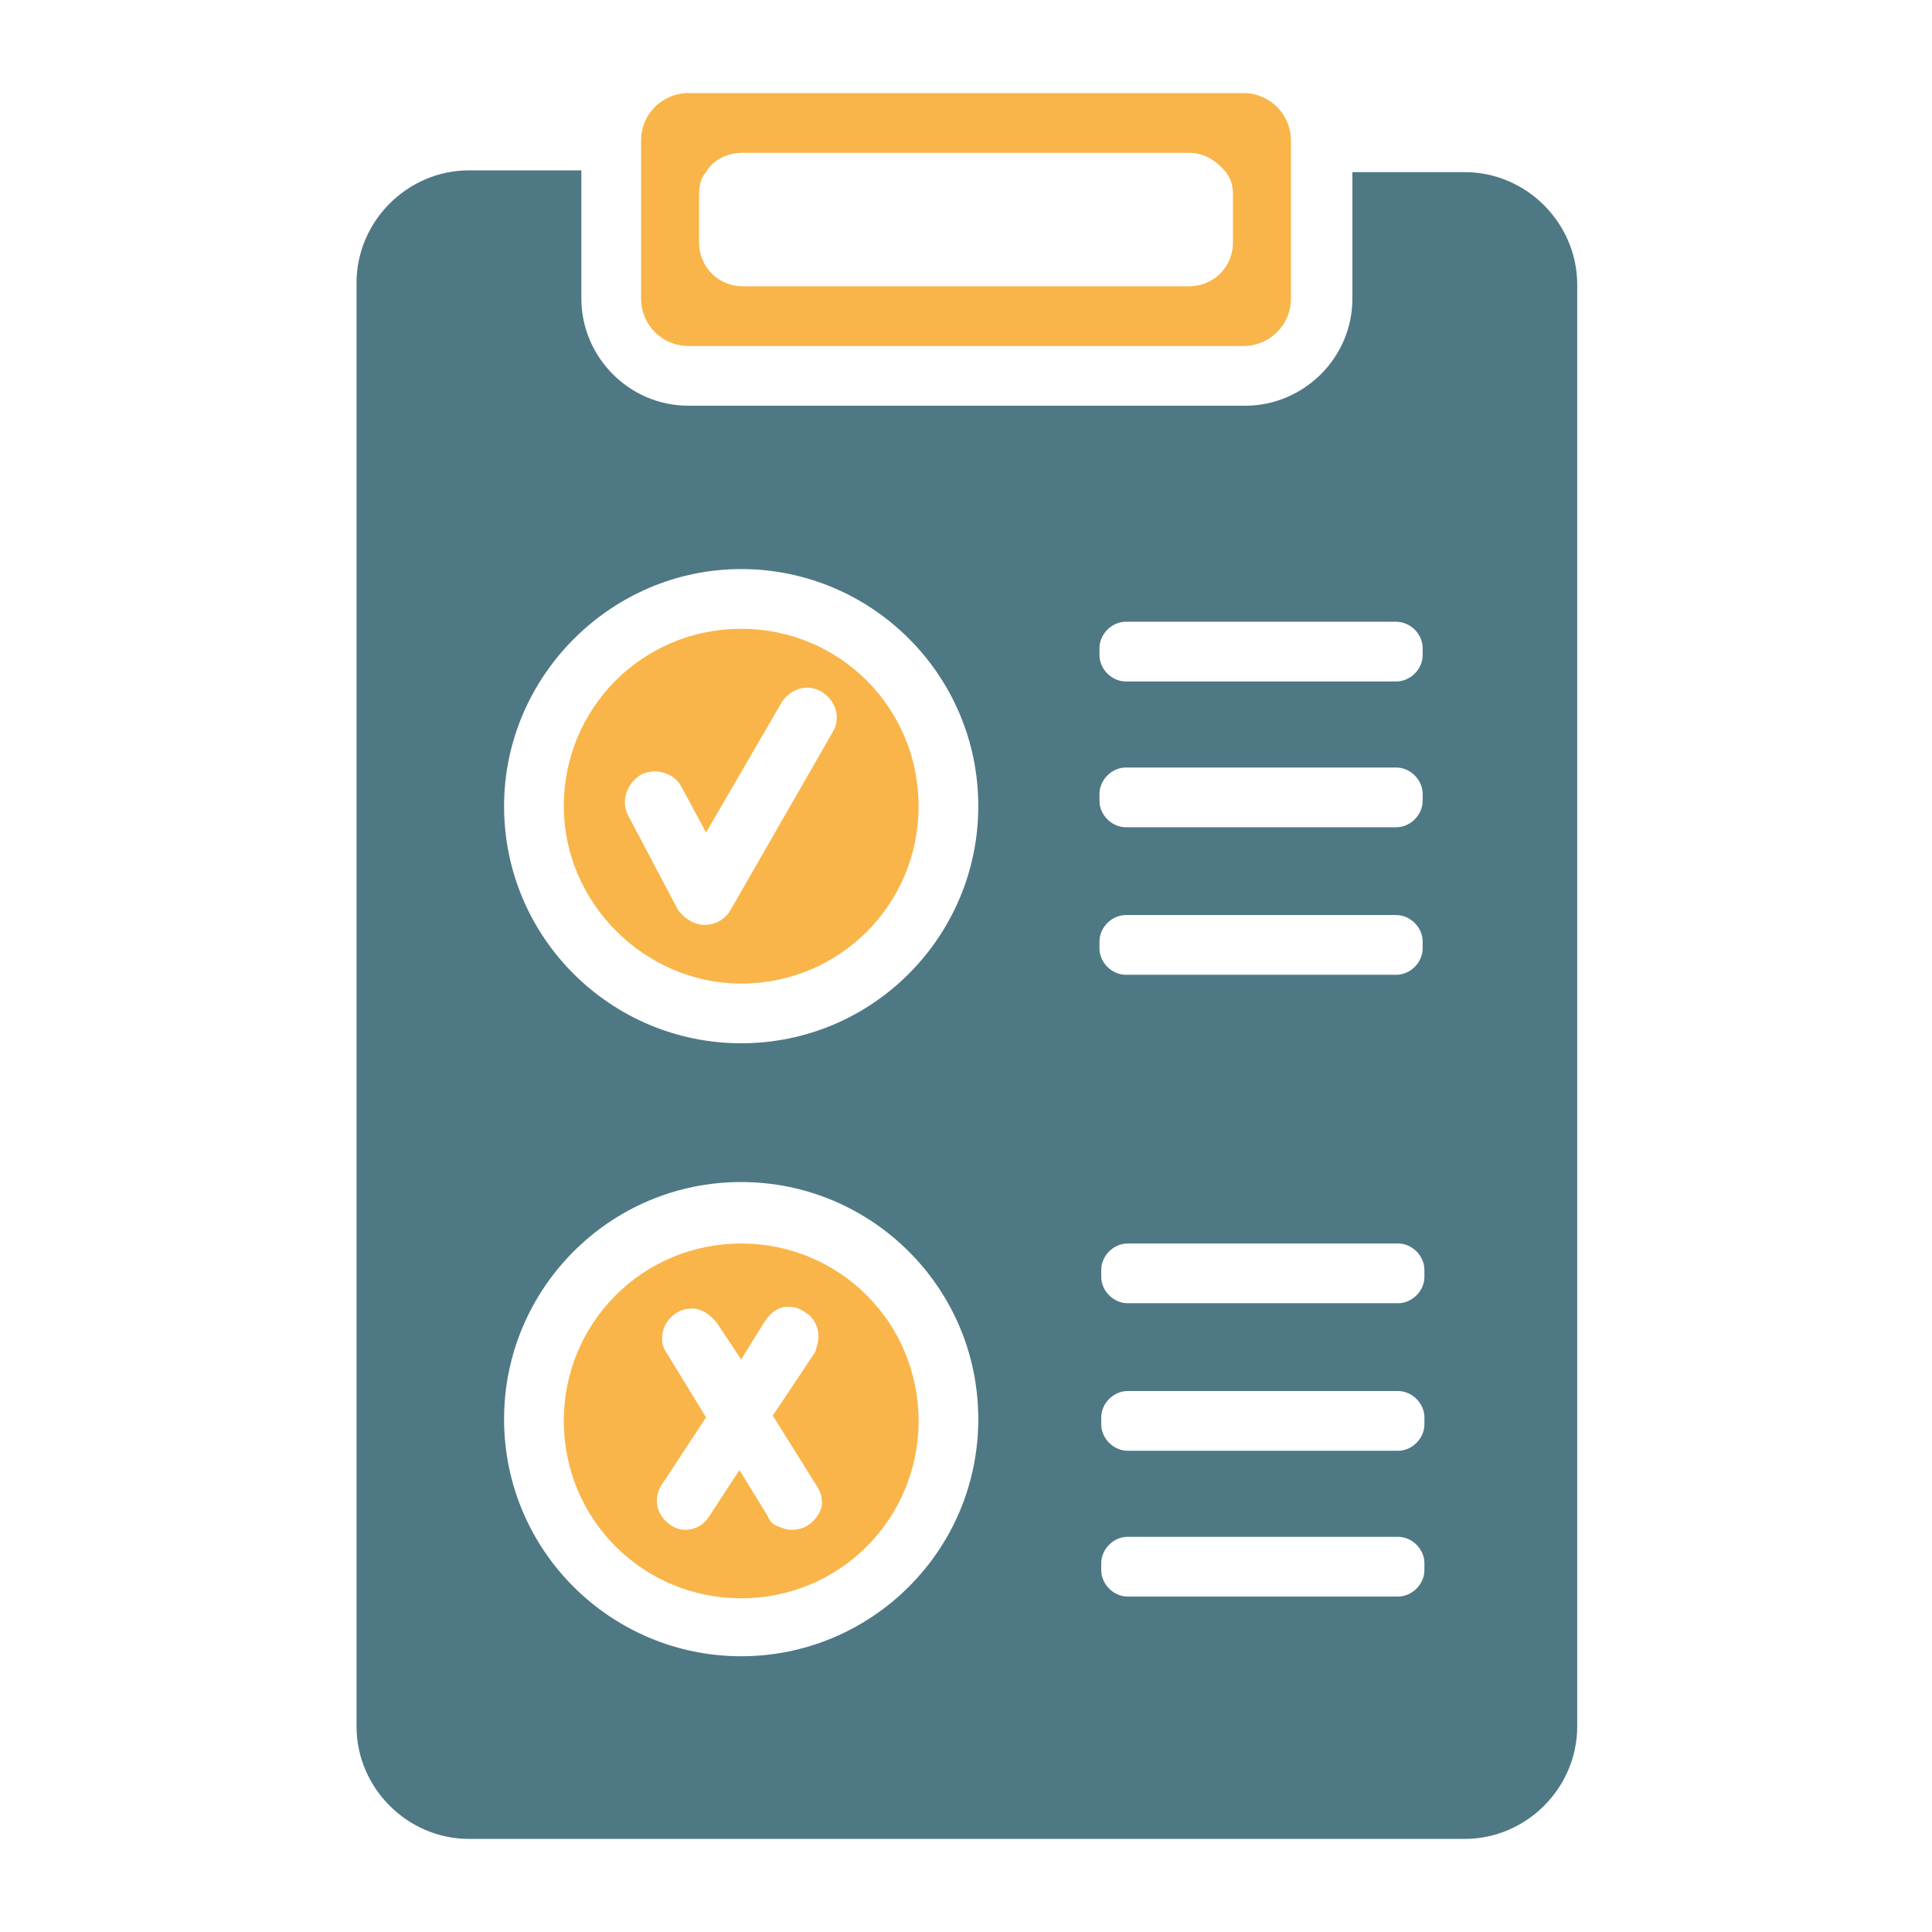 <?xml version="1.0" encoding="utf-8"?>
<!-- Generator: Adobe Illustrator 26.3.1, SVG Export Plug-In . SVG Version: 6.00 Build 0)  -->
<svg version="1.1" id="Layer_1" xmlns="http://www.w3.org/2000/svg" xmlns:xlink="http://www.w3.org/1999/xlink" x="0px" y="0px"
	 viewBox="0 0 110 110" style="enable-background:new 0 0 110 110;" xml:space="preserve">
<style type="text/css">
	.st0{fill:#4EA2DC;}
	.st1{fill:#C7C7C7;}
	.st2{fill:#FF7058;}
	.st3{fill:#314A5E;}
	.st4{fill:#FC8C7A;}
	.st5{fill:#E8E8E8;}
	.st6{fill:#9A9A9A;}
	.st7{fill:#FFD05C;}
	.st8{fill:#68BBF1;}
	.st9{fill:#FFBA40;}
	.st10{fill:#FFFFFF;}
	.st11{fill:#F1553F;}
	.st12{fill:#2B3A4D;}
	.st13{fill:#F2F2F2;}
	.st14{fill:#EF9E29;}
	.st15{fill:none;}
	.st16{fill:none;stroke:#000000;stroke-width:2;stroke-linecap:round;stroke-linejoin:round;stroke-miterlimit:10;}
	.st17{fill:#3F556B;}
	.st18{fill:#81C990;}
	.st19{fill:#F9B549;}
	.st20{fill:#4F7885;}
	.st21{fill:none;stroke:#000000;stroke-width:4;stroke-miterlimit:10;}
	.st22{fill:#FDFDFD;}
	.st23{fill-rule:evenodd;clip-rule:evenodd;fill:#FFFFFF;}
	.st24{fill:#66E2CA;}
	.st25{fill:none;stroke:#66E2CA;stroke-width:0.935;stroke-linecap:round;stroke-miterlimit:10;}
	.st26{fill:#333333;}
	.st27{fill:#2C3E50;}
	.st28{fill:#34495E;}
	.st29{fill-rule:evenodd;clip-rule:evenodd;fill:#F9B549;}
	.st30{fill:none;stroke:#E2F3F5;stroke-width:5;stroke-miterlimit:10;}
	.st31{fill:#E2F3F5;}
	.st32{fill:#9ED2F2;}
	.st33{fill:none;stroke:#FFFFFF;stroke-width:4;stroke-miterlimit:10;}
	.st34{opacity:0.3;fill:#4F7885;}
	.st35{fill:#F8A17A;}
	.st36{opacity:0.5;}
	.st37{fill:#A6B73E;}
	.st38{fill:#E5785C;}
	.st39{clip-path:url(#SVGID_00000152965226495190771460000006031279962918893972_);}
	.st40{fill:#FF9243;}
	.st41{fill:#B8D1CE;}
	.st42{fill:#3F91AC;}
	.st43{fill:#EA394A;}
	.st44{opacity:0.2;fill:#FFFFFF;}
	.st45{fill:#FFC73C;}
	.st46{clip-path:url(#SVGID_00000016792711093179635280000010583420505406872964_);}
	.st47{fill:none;stroke:#56BC7B;stroke-width:5;stroke-miterlimit:10;}
	.st48{clip-path:url(#SVGID_00000147917522258327697590000012561100268038847912_);}
	.st49{fill:none;stroke:#A6D277;stroke-width:5;stroke-miterlimit:10;}
	.st50{opacity:0.1;fill:#231F20;}
	.st51{clip-path:url(#SVGID_00000065760833421750844410000002864613645907196550_);}
	.st52{fill:#EEF2FA;}
	.st53{fill:#6682C0;}
	.st54{opacity:0.1;clip-path:url(#SVGID_00000065760833421750844410000002864613645907196550_);}
	.st55{fill:#1D1D1B;}
	.st56{clip-path:url(#SVGID_00000179629732429156949020000013996139738888937639_);}
	.st57{fill:#CECFD1;}
	.st58{fill:#3470B6;}
	.st59{fill:#2B66AE;}
	.st60{fill:#DD9A6F;}
	.st61{fill:#D48A63;}
	.st62{fill:#F6B181;}
	.st63{fill:#1D1D1D;}
	.st64{fill:#2D2D2E;}
	.st65{fill:#464646;}
	.st66{fill:#84AADA;}
	.st67{fill:#5D8FCA;}
	.st68{fill:#B1D2ED;}
	.st69{fill:#314F72;}
	.st70{fill:#6E7381;}
	.st71{fill:#9FA2AB;}
	.st72{opacity:0.1;fill:#1D1D1B;}
	.st73{fill:#F0874E;}
	.st74{fill:#2CB095;}
	.st75{opacity:0.6;}
	.st76{clip-path:url(#SVGID_00000085933826952041632910000014169087080861065349_);}
	.st77{fill:#2DB095;}
	.st78{opacity:0.1;clip-path:url(#SVGID_00000085933826952041632910000014169087080861065349_);}
	.st79{clip-path:url(#SVGID_00000086677401404381987850000004684459196990770106_);}
	.st80{fill:#62452C;}
	.st81{opacity:0.3;fill:#F6B181;}
	.st82{clip-path:url(#SVGID_00000086677401404381987850000004684459196990770106_);fill:#5B3D23;}
	.st83{clip-path:url(#SVGID_00000086677401404381987850000004684459196990770106_);fill:#62452C;}
	.st84{fill:#29616A;}
	.st85{clip-path:url(#SVGID_00000066509814785626797370000014911961806418027921_);}
	.st86{fill:#313B45;}
	.st87{fill:#444D56;}
	.st88{fill:#415C85;}
	.st89{opacity:0.355;fill:#29616A;enable-background:new    ;}
	.st90{fill:#FCD1A3;}
	.st91{fill:#D1996B;}
	.st92{fill:#3F200C;}
	.st93{fill:#40210D;}
	.st94{opacity:0.373;fill:#40210D;enable-background:new    ;}
	.st95{opacity:0.301;fill:#29616A;enable-background:new    ;}
	.st96{opacity:0.156;fill:#29616A;enable-background:new    ;}
	.st97{opacity:0.2;fill:#1A1A1A;}
	.st98{clip-path:url(#SVGID_00000142141603279823275110000006772632867406162584_);}
	.st99{fill:#F9D56E;enable-background:new    ;}
	.st100{clip-path:url(#SVGID_00000142141603279823275110000006772632867406162584_);fill:#F9D56E;enable-background:new    ;}
	.st101{opacity:0.4;fill:#F9B549;}
	.st102{fill:none;stroke:#29616A;stroke-linecap:round;stroke-miterlimit:10;}
	.st103{clip-path:url(#SVGID_00000041976148248413170150000001868364874912582784_);}
	.st104{clip-path:url(#SVGID_00000088117957826609932820000001911776451979718550_);}
	.st105{clip-path:url(#SVGID_00000088117957826609932820000001911776451979718550_);fill:#F9D56E;enable-background:new    ;}
</style>
<g>
	<path class="st20" d="M42.2,32.4c7.4,0,13.5,6,13.5,13.5c0,7.4-6,13.5-13.5,13.5c-7.4,0-13.5-6-13.5-13.5
		C28.7,38.5,34.8,32.4,42.2,32.4L42.2,32.4z M62.6,53.6c0-0.8,0.7-1.5,1.5-1.5h15.4c0.8,0,1.5,0.7,1.5,1.5v0.4
		c0,0.8-0.7,1.5-1.5,1.5H64.1c-0.8,0-1.5-0.7-1.5-1.5V53.6L62.6,53.6z M62.6,45.2c0-0.8,0.7-1.5,1.5-1.5h15.4c0.8,0,1.5,0.7,1.5,1.5
		v0.4c0,0.8-0.7,1.5-1.5,1.5H64.1c-0.8,0-1.5-0.7-1.5-1.5V45.2L62.6,45.2z M62.6,36.9c0-0.8,0.7-1.5,1.5-1.5h15.4
		c0.8,0,1.5,0.7,1.5,1.5v0.4c0,0.8-0.7,1.5-1.5,1.5H64.1c-0.8,0-1.5-0.7-1.5-1.5V36.9L62.6,36.9z M81.1,72.7c0,0.8-0.7,1.5-1.5,1.5
		H64.2c-0.8,0-1.5-0.7-1.5-1.5v-0.4c0-0.8,0.7-1.5,1.5-1.5h15.4c0.8,0,1.5,0.7,1.5,1.5V72.7L81.1,72.7z M81.1,81.1
		c0,0.8-0.7,1.5-1.5,1.5H64.2c-0.8,0-1.5-0.7-1.5-1.5v-0.4c0-0.8,0.7-1.5,1.5-1.5h15.4c0.8,0,1.5,0.7,1.5,1.5V81.1L81.1,81.1z
		 M81.1,89.4c0,0.8-0.7,1.5-1.5,1.5H64.2c-0.8,0-1.5-0.7-1.5-1.5V89c0-0.8,0.7-1.5,1.5-1.5h15.4c0.8,0,1.5,0.7,1.5,1.5V89.4
		L81.1,89.4z M42.2,94.3c-7.4,0-13.5-6-13.5-13.5c0-7.4,6-13.5,13.5-13.5c7.4,0,13.5,6,13.5,13.5C55.7,88.3,49.6,94.3,42.2,94.3
		L42.2,94.3z M26.7,9.7c-3.5,0-6.4,2.9-6.4,6.4v82.2c0,3.5,2.9,6.4,6.4,6.4h56.7c3.5,0,6.4-2.9,6.4-6.4V16.2c0-3.5-2.9-6.4-6.4-6.4
		H77v7.2c0,3.4-2.8,6.1-6.1,6.1H39.2c-3.4,0-6.1-2.8-6.1-6.1V9.7H26.7L26.7,9.7z"/>
	<path class="st19" d="M39.8,11.1c0-0.5,0.1-1,0.4-1.3c0.4-0.7,1.2-1.1,2.1-1.1h25.4c0.9,0,1.6,0.5,2.1,1.1c0.3,0.4,0.4,0.8,0.4,1.3
		v2.7c0,1.4-1.1,2.5-2.5,2.5H42.3c-1.4,0-2.5-1.1-2.5-2.5V11.1L39.8,11.1z M70.8,19.7c1.5,0,2.7-1.2,2.7-2.7v-9
		c0-1.5-1.2-2.7-2.7-2.7H39.2c-1.5,0-2.7,1.2-2.7,2.7v9c0,1.5,1.2,2.7,2.7,2.7H70.8L70.8,19.7z"/>
	<path class="st19" d="M36.5,44.1c0.8-0.4,1.9-0.1,2.3,0.7l1.4,2.6l4.3-7.4c0.5-0.8,1.5-1.1,2.3-0.6c0.8,0.5,1.1,1.5,0.6,2.3
		l-5.8,10.1c-0.4,0.7-1.2,1-1.9,0.8c-0.4-0.1-0.8-0.4-1.1-0.8l-2.8-5.3C35.3,45.6,35.7,44.6,36.5,44.1L36.5,44.1z M42.2,56
		c5.6,0,10.1-4.5,10.1-10.1c0-5.6-4.5-10.1-10.1-10.1c-5.6,0-10.1,4.5-10.1,10.1C32.1,51.4,36.7,56,42.2,56L42.2,56z"/>
	<path class="st19" d="M46.3,86.6c-0.3,0.3-0.7,0.5-1.2,0.5c-0.3,0-0.6-0.1-0.8-0.2c-0.3-0.1-0.5-0.3-0.6-0.6l-1.6-2.6l-1.7,2.6
		c-0.3,0.5-0.8,0.8-1.4,0.8c-0.4,0-0.8-0.2-1.1-0.5c-0.3-0.3-0.5-0.7-0.5-1.1c0-0.4,0.1-0.7,0.3-1l2.5-3.8l-2.2-3.6
		c-0.2-0.3-0.3-0.5-0.3-0.9c0-0.5,0.2-0.9,0.5-1.2c0.3-0.3,0.7-0.5,1.2-0.5c0.5,0,1,0.3,1.4,0.8l1.4,2.1l1.3-2.1
		c0.4-0.6,0.8-0.9,1.4-0.9c0.5,0,0.8,0.2,1.2,0.5c0.3,0.3,0.5,0.7,0.5,1.2c0,0.3-0.1,0.6-0.2,0.9L44,80.6l2.5,4
		c0.2,0.3,0.3,0.6,0.3,1C46.8,85.9,46.6,86.3,46.3,86.6L46.3,86.6z M42.2,70.8c-5.6,0-10.1,4.5-10.1,10.1c0,5.6,4.5,10.1,10.1,10.1
		c5.6,0,10.1-4.5,10.1-10.1C52.3,75.3,47.8,70.8,42.2,70.8L42.2,70.8z"/>
</g>
</svg>
